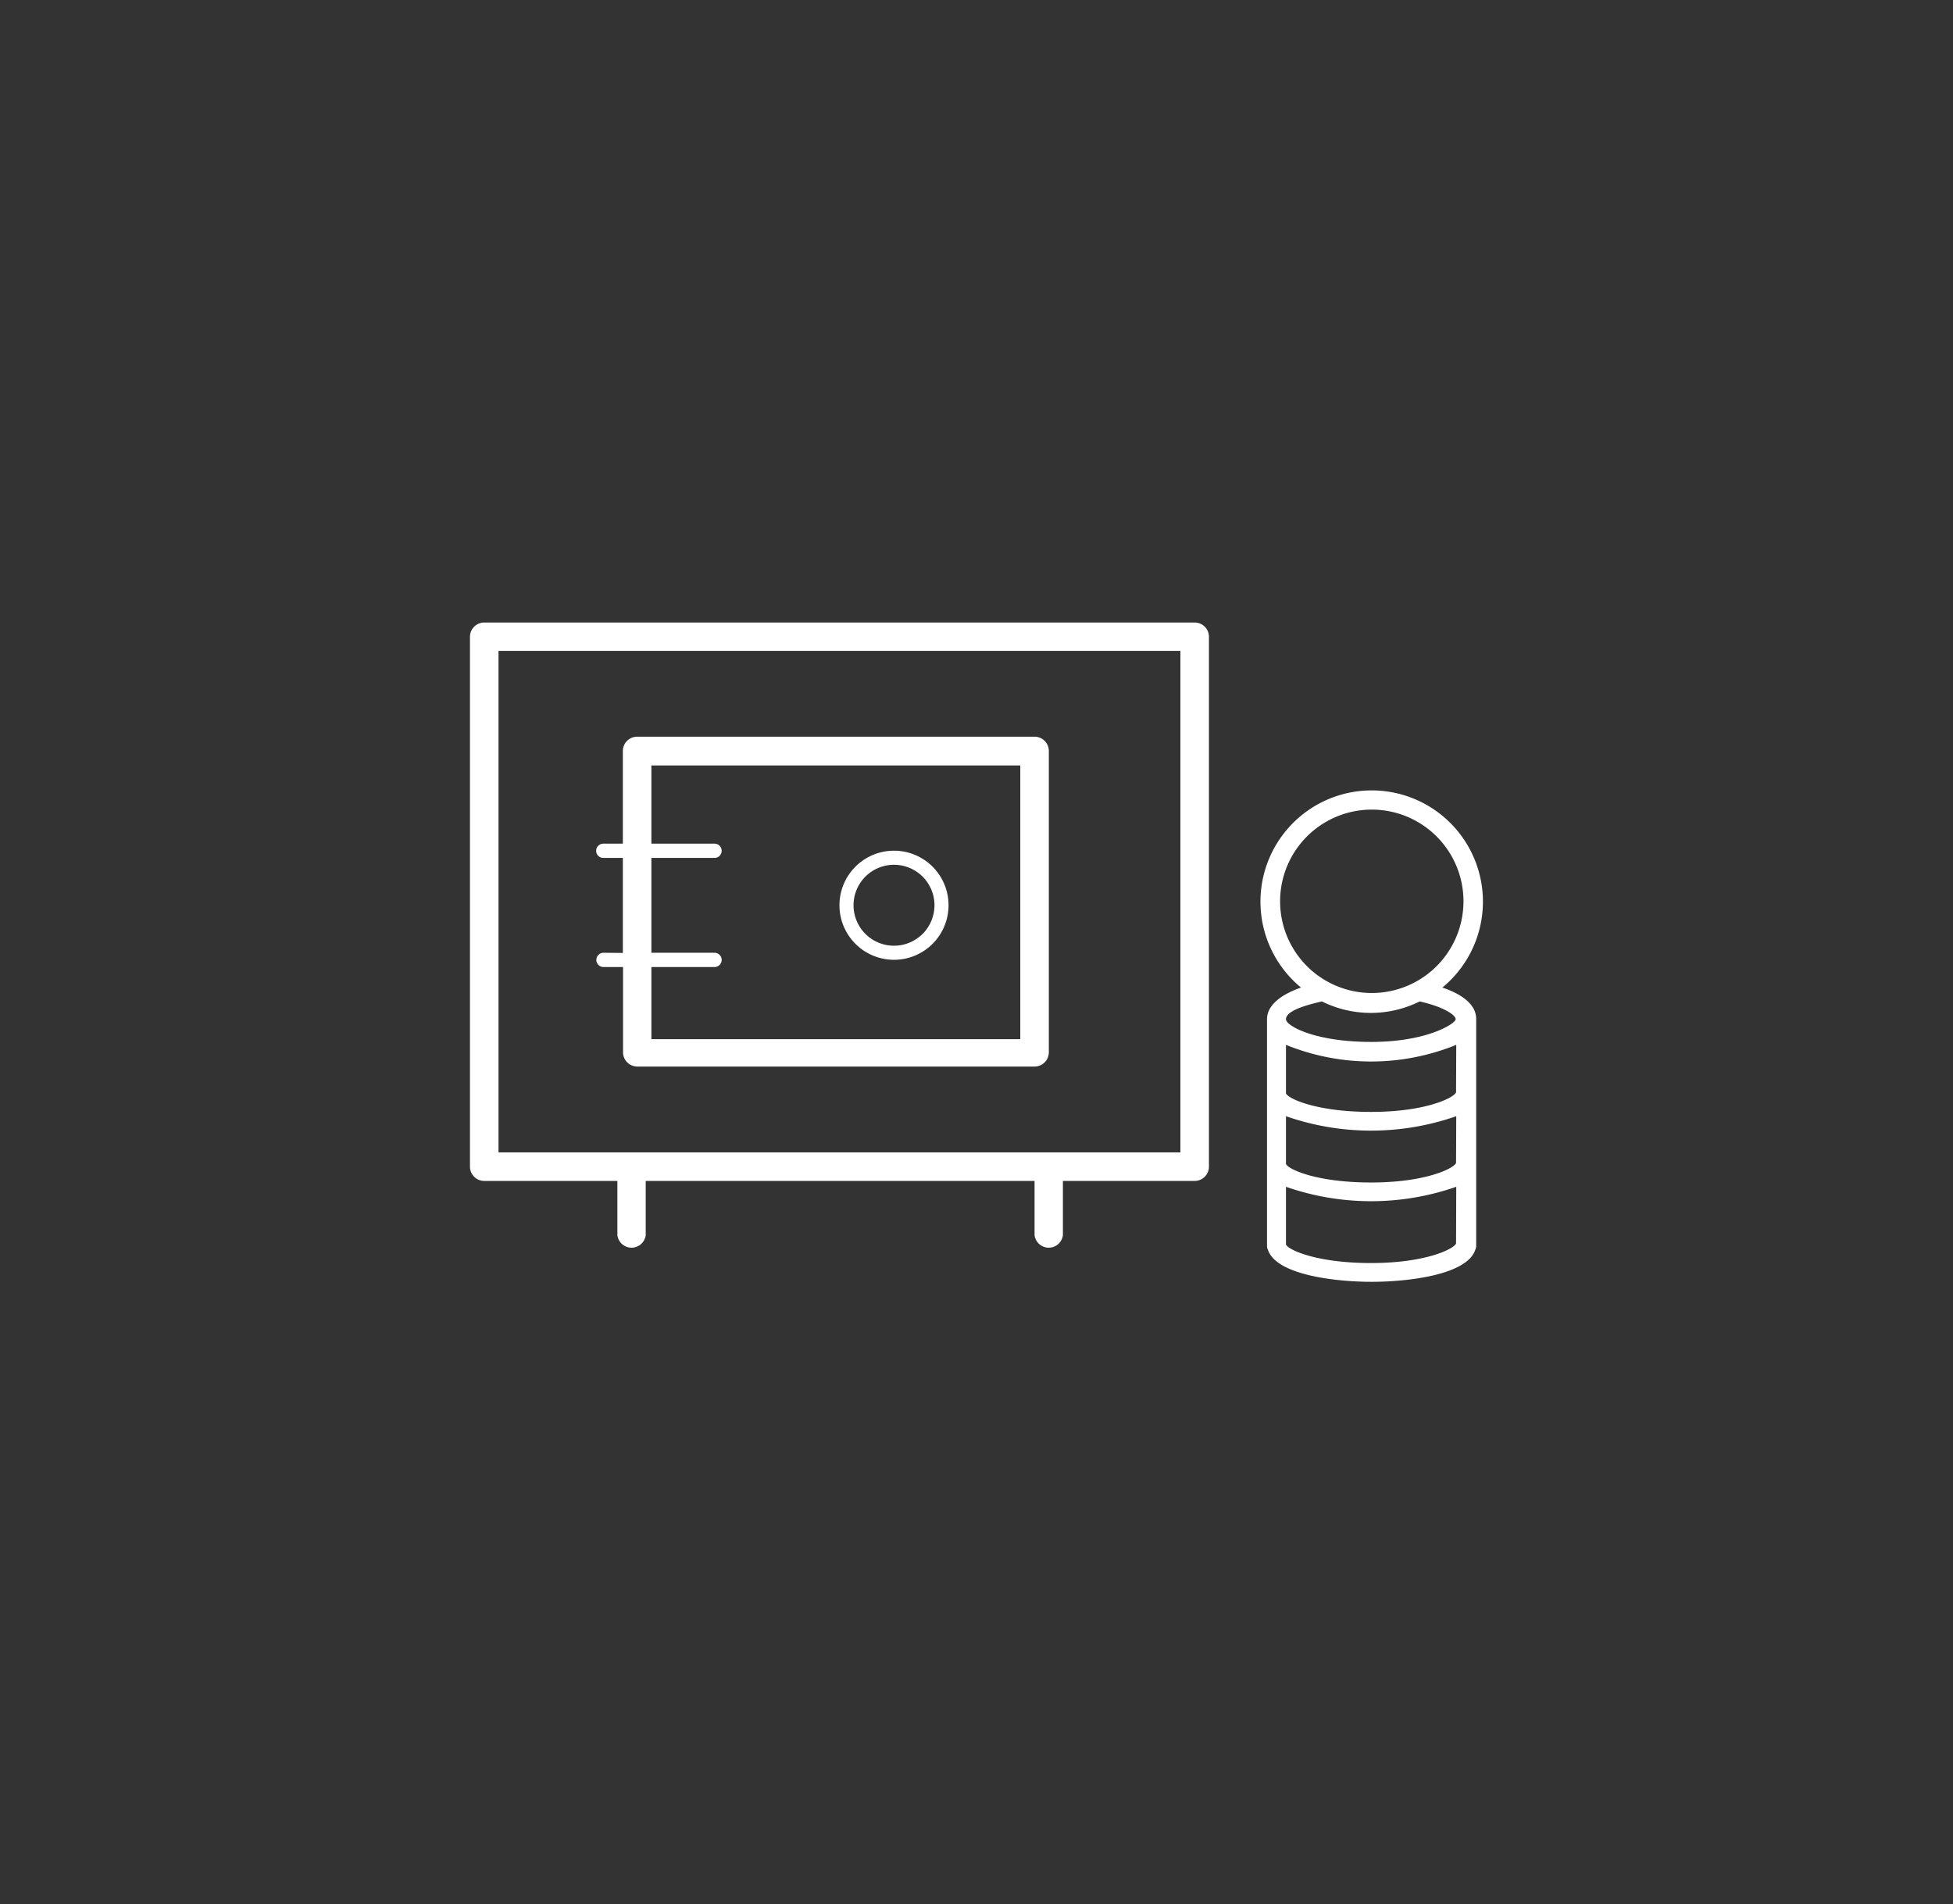 <svg id="Calque_1" data-name="Calque 1" xmlns="http://www.w3.org/2000/svg" viewBox="0 0 99.9 97.4"><rect x="0" y="0" width="99.9" height="97.4" fill="#333333" stroke="none"/><defs><style>.cls-1{fill:none;}.cls-2{fill:#fff;}</style></defs><title>Excédents de trésorerie</title><circle class="cls-1" cx="45.73" cy="46.3" r="2.07"/><path class="cls-1" d="M67.87,50.18a4.69,4.69,0,0,0,7-4.06,4.69,4.69,0,1,0-7,4.06Z"/><path class="cls-1" d="M52.19,39.14H33.32v4h3.23a.36.36,0,1,1,0,.73H33.32v4.86h3.23a.36.36,0,1,1,0,.73H33.32V53.1H52.19Zm-6.46,10a2.79,2.79,0,1,1,2.79-2.79A2.79,2.79,0,0,1,45.73,49.1Z"/><path class="cls-1" d="M25.5,58.94H60.38V33.29H25.5Zm5.37-15.07a.36.36,0,1,1,0-.73h1V38.41a.73.73,0,0,1,.73-.73H52.92a.73.73,0,0,1,.73.73V53.82a.73.73,0,0,1-.73.73H32.59a.73.73,0,0,1-.73-.73V49.46h-1a.36.36,0,1,1,0-.73h1V43.88Z"/><path class="cls-1" d="M65.81,60.7v2.91c.09.26,1.52.95,4.35.95s4.26-.68,4.35-1V60.7a13.23,13.23,0,0,1-8.71,0Z"/><path class="cls-1" d="M72.68,51.21a5.62,5.62,0,0,1-5,0c-1.21.27-1.84.69-1.84.91s1.48,1.16,4.35,1.16,4.35-.82,4.35-1.16S73.89,51.48,72.68,51.21Z"/><path class="cls-1" d="M65.81,57.09V59.5c.09.26,1.52.95,4.35.95s4.26-.68,4.35-1V57.09a13.23,13.23,0,0,1-8.71,0Z"/><path class="cls-1" d="M65.81,53.44v2.44c.09.26,1.52.95,4.35.95s4.26-.68,4.35-1V53.44a11.56,11.56,0,0,1-8.71,0Z"/><path class="cls-2" d="M61.11,31.84H24.77a.73.73,0,0,0-.73.73v27.1a.73.73,0,0,0,.73.73h6.81v2.77a.73.73,0,0,0,1.45,0V60.4H52.92v2.77a.73.73,0,0,0,1.45,0V60.4h6.74a.73.73,0,0,0,.73-.73V32.57A.73.73,0,0,0,61.11,31.84Zm-.73,27.1H25.5V33.29H60.38Z"/><path class="cls-2" d="M30.87,48.73a.36.36,0,1,0,0,.73h1v4.36a.73.73,0,0,0,.73.73H52.92a.73.73,0,0,0,.73-.73V38.41a.73.73,0,0,0-.73-.73H32.59a.73.73,0,0,0-.73.73v4.74h-1a.36.36,0,1,0,0,.73h1v4.86Zm2.45.73h3.23a.36.36,0,1,0,0-.73H33.32V43.88h3.23a.36.36,0,1,0,0-.73H33.32v-4H52.19v14H33.32Z"/><path class="cls-2" d="M45.73,43.51a2.79,2.79,0,1,0,2.79,2.79A2.79,2.79,0,0,0,45.73,43.51Zm0,4.86A2.07,2.07,0,1,1,47.8,46.3,2.07,2.07,0,0,1,45.73,48.37Z"/><path class="cls-2" d="M73.78,50.51a5.69,5.69,0,1,0-7.23,0c-1,.35-1.74.89-1.74,1.62V63.71a.49.49,0,0,0,.05.22c.43,1.28,3.45,1.63,5.3,1.63s4.87-.35,5.3-1.63a.49.49,0,0,0,.05-.22V52.13C75.52,51.4,74.82,50.86,73.78,50.51Zm-8.3-4.39a4.69,4.69,0,1,1,7,4.06,4.69,4.69,0,0,1-7-4.06Zm9,17.48c-.1.27-1.53,1-4.35,1s-4.26-.69-4.35-.95V60.7a13.23,13.23,0,0,0,8.71,0Zm0-4.12c-.1.27-1.53,1-4.35,1s-4.26-.69-4.35-.95V57.09a13.23,13.23,0,0,0,8.71,0Zm0-3.61c-.1.27-1.53,1-4.35,1s-4.26-.69-4.35-.95V53.44a11.56,11.56,0,0,0,8.71,0Zm-4.35-2.58c-2.87,0-4.35-.82-4.35-1.16s.63-.64,1.84-.91a5.62,5.62,0,0,0,5,0c1.21.27,1.84.69,1.84.91S73,53.29,70.16,53.29Z"/></svg>